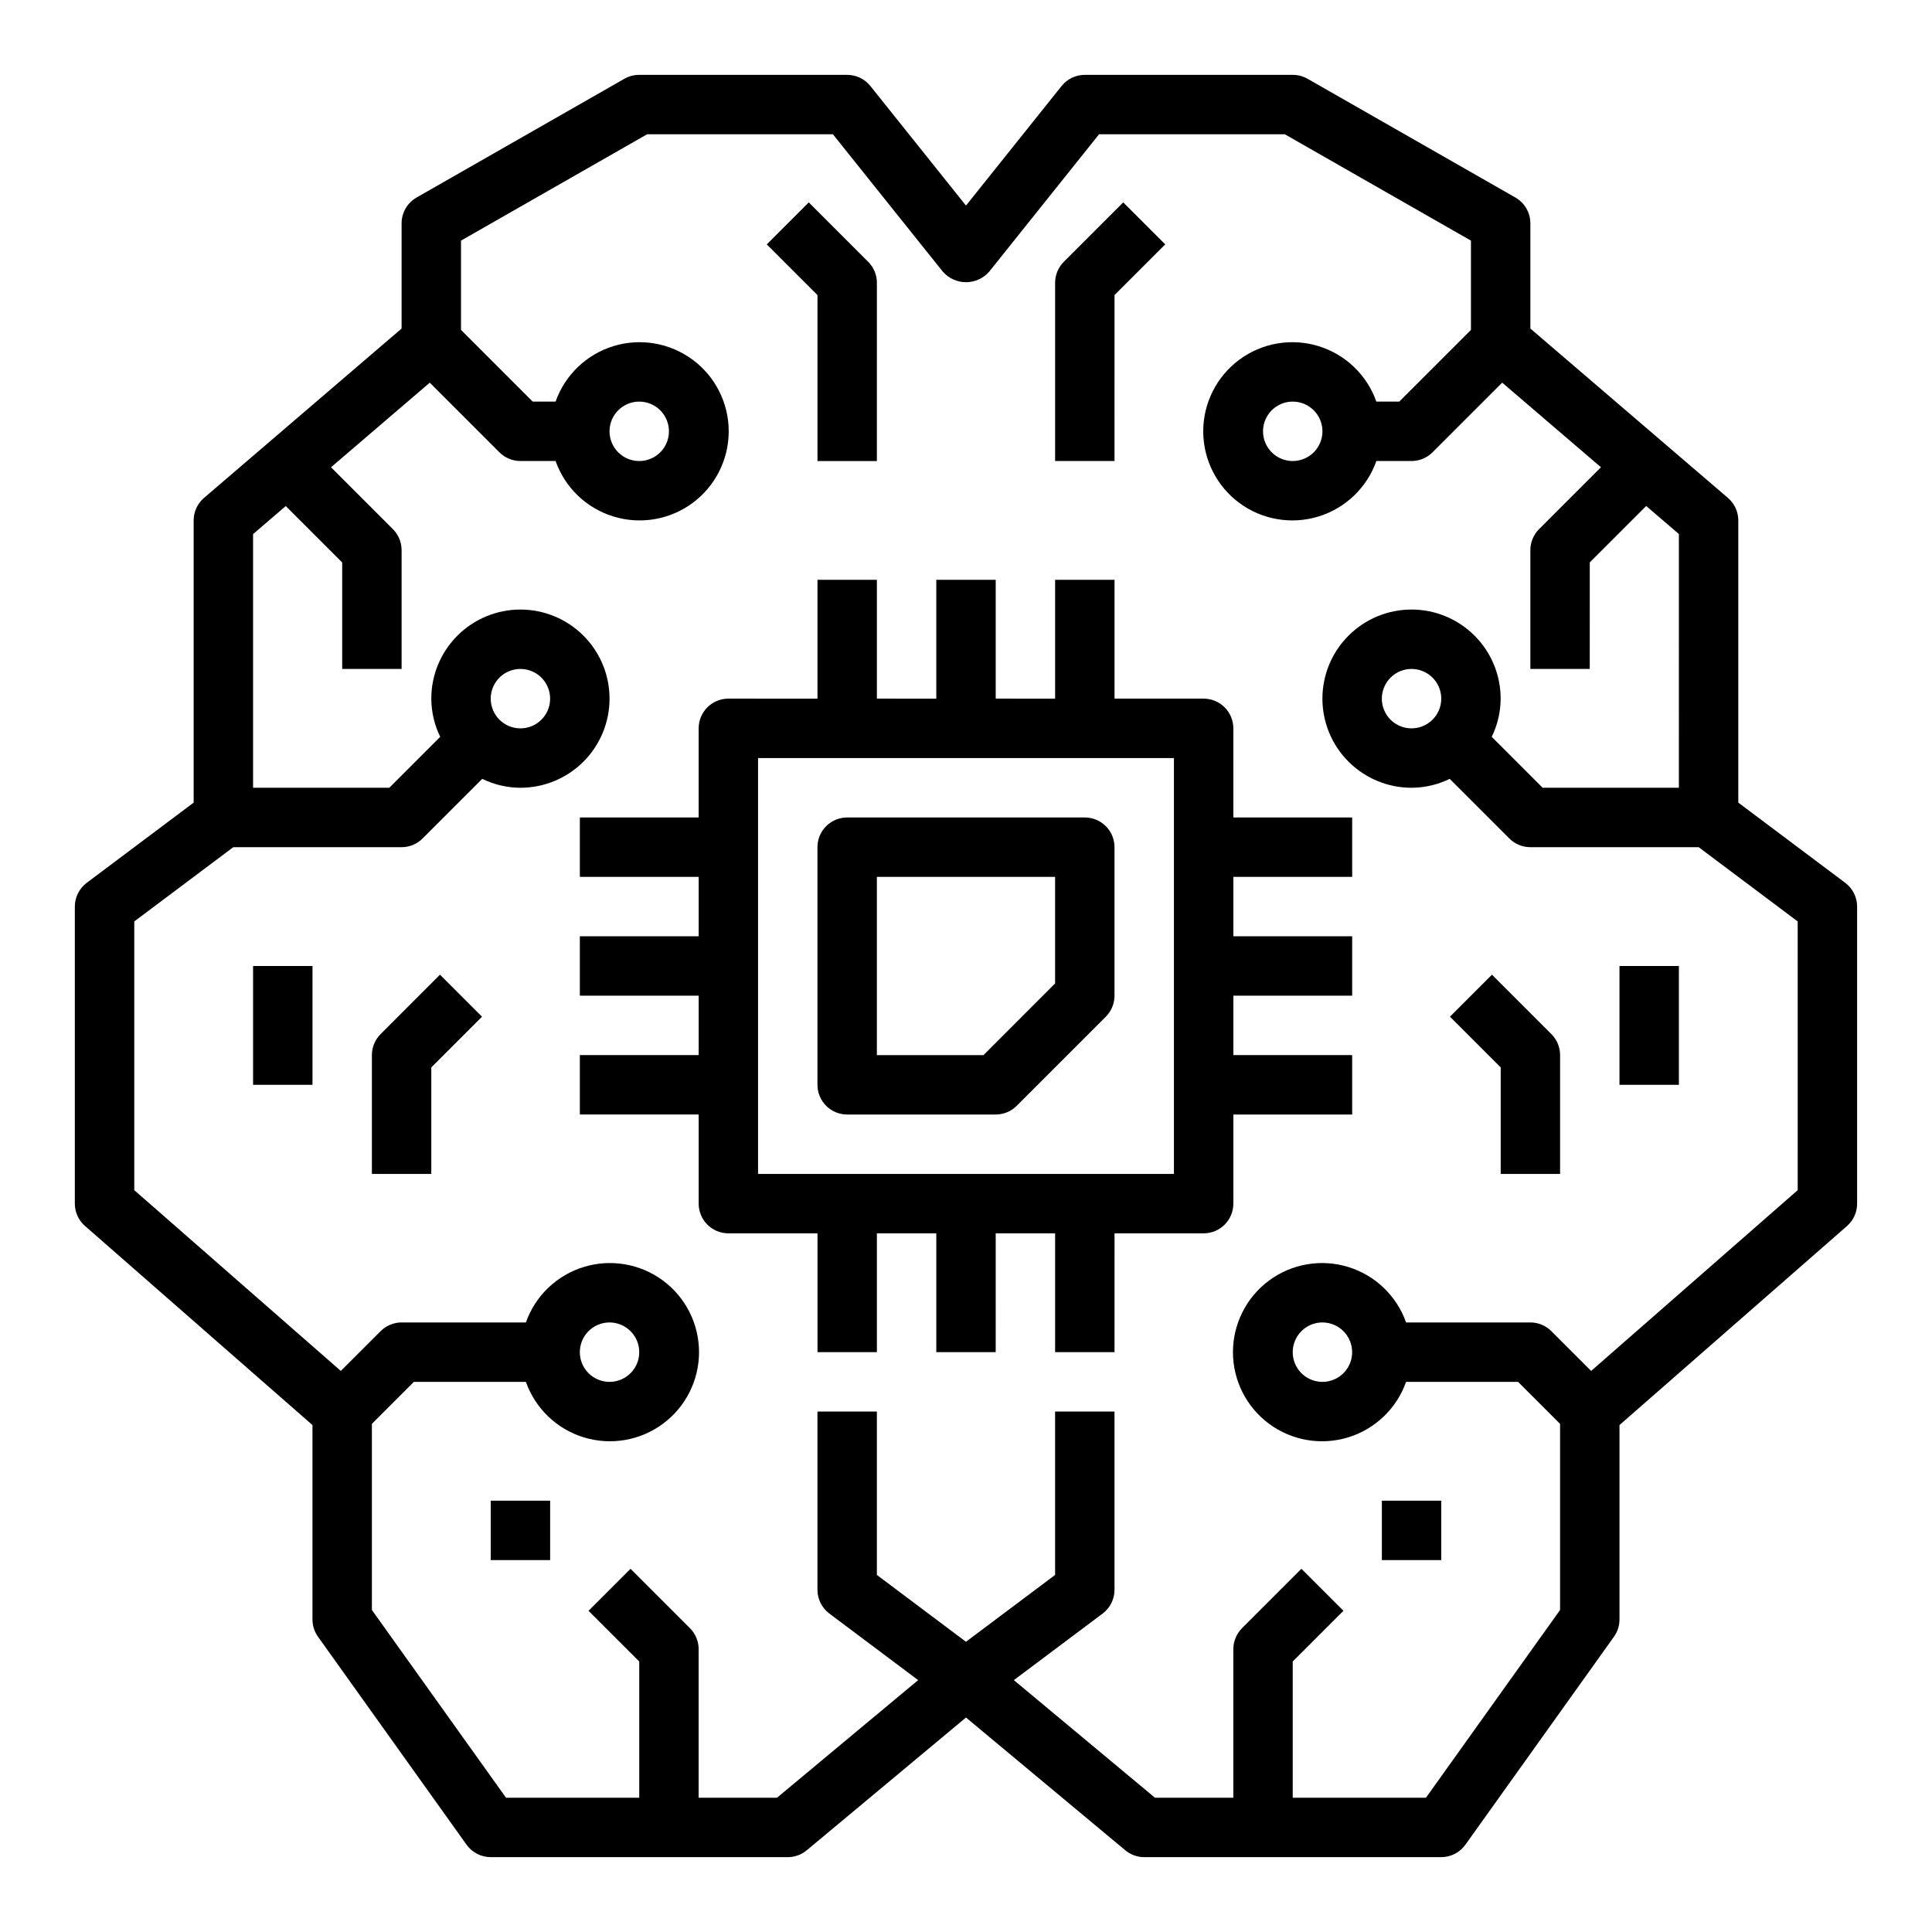 <?xml version="1.0" encoding="UTF-8"?>
<!-- Uploaded to: ICON Repo, www.svgrepo.com, Generator: ICON Repo Mixer Tools -->
<svg fill="#000000" width="800px" height="800px" version="1.1" viewBox="144 144 512 512" xmlns="http://www.w3.org/2000/svg">
 <g>
  <path d="m360.64 266.18h15.742l0.004-47.234c0-2.086-0.832-4.09-2.309-5.566l-15.742-15.742-11.133 11.129 13.438 13.438z"/>
  <path d="m244.86 418.05c-1.477 1.473-2.305 3.477-2.305 5.562v31.488h15.742v-28.227l13.438-13.438-11.133-11.133z"/>
  <path d="m211.07 400h15.742v31.488h-15.742z"/>
  <path d="m633.01 377.96-28.34-21.254v-74.785c-0.004-2.297-1.008-4.481-2.758-5.977l-52.348-44.875v-27.867c0.008-2.82-1.496-5.426-3.934-6.836l-55.105-31.488c-1.199-0.688-2.555-1.043-3.938-1.039h-55.102c-2.394 0-4.656 1.086-6.148 2.953l-25.34 31.688-25.34-31.688c-1.496-1.867-3.758-2.953-6.148-2.953h-55.105c-1.379-0.004-2.738 0.352-3.938 1.039l-55.105 31.488h0.004c-2.441 1.41-3.941 4.016-3.938 6.836v27.867l-52.348 44.871v-0.004c-1.75 1.496-2.758 3.684-2.758 5.984v74.785l-28.336 21.254c-1.984 1.488-3.152 3.82-3.152 6.297v78.723c0.004 2.266 0.984 4.426 2.695 5.918l60.281 52.758v51.531c0 1.641 0.516 3.242 1.473 4.574l39.359 55.105v-0.004c1.477 2.07 3.859 3.297 6.402 3.301h78.719c1.844 0 3.629-0.645 5.047-1.828l42.188-35.172 42.188 35.156h-0.004c1.414 1.188 3.199 1.84 5.047 1.844h78.719c2.543-0.004 4.926-1.23 6.402-3.301l39.359-55.105v0.004c0.957-1.332 1.473-2.934 1.473-4.574v-51.531l60.285-52.742c1.711-1.496 2.691-3.66 2.691-5.934v-78.723c0-2.477-1.168-4.809-3.148-6.297zm-12.598 81.445-54.742 47.91-10.539-10.539v-0.004c-1.477-1.477-3.477-2.305-5.566-2.309h-32.938c-2.496-7.059-8.191-12.516-15.352-14.707s-14.938-0.859-20.957 3.594c-6.019 4.453-9.57 11.5-9.57 18.988 0 7.488 3.551 14.531 9.57 18.984 6.019 4.453 13.797 5.789 20.957 3.598 7.16-2.191 12.855-7.652 15.352-14.711h29.676l11.133 11.129v49.328l-35.539 49.75h-35.309v-36.102l13.438-13.438-11.133-11.133-15.742 15.742v0.004c-1.477 1.477-2.305 3.481-2.305 5.566v39.359h-20.766l-37.398-31.164 23.527-17.641c1.98-1.488 3.148-3.82 3.148-6.297v-47.234h-15.746v43.297l-23.617 17.711-23.613-17.711v-43.297h-15.746v47.234c0 2.477 1.168 4.809 3.152 6.297l23.531 17.641-37.402 31.164h-20.77v-39.359c0-2.086-0.828-4.09-2.305-5.566l-15.742-15.742-11.133 11.133 13.438 13.434v36.102h-35.305l-35.543-49.75v-49.328l11.129-11.129h29.68c2.496 7.059 8.191 12.52 15.352 14.711 7.16 2.191 14.938 0.855 20.957-3.598 6.019-4.453 9.574-11.496 9.574-18.984 0-7.488-3.555-14.535-9.574-18.988s-13.797-5.785-20.957-3.594-12.855 7.648-15.352 14.707h-32.938c-2.086 0.004-4.09 0.832-5.566 2.309l-10.539 10.539-54.742-47.906v-71.211l26.238-19.68h44.609c2.09 0 4.09-0.832 5.566-2.309l15.805-15.797c3.152 1.539 6.609 2.348 10.117 2.359 6.262 0 12.27-2.488 16.699-6.918 4.43-4.426 6.918-10.434 6.918-16.699 0-6.262-2.488-12.27-6.918-16.695-4.43-4.43-10.438-6.918-16.699-6.918s-12.27 2.488-16.699 6.918c-4.43 4.426-6.918 10.434-6.918 16.695 0.016 3.508 0.82 6.969 2.363 10.117l-13.492 13.5h-36.102v-67.227l8.66-7.43 14.957 14.957v28.211h15.742v-31.488c0-2.086-0.828-4.09-2.305-5.562l-16.398-16.398 26.168-22.418 18.461 18.461-0.004-0.004c1.477 1.477 3.481 2.305 5.566 2.309h9.32c2.496 7.059 8.191 12.516 15.355 14.707 7.16 2.191 14.934 0.859 20.953-3.594 6.023-4.453 9.574-11.5 9.574-18.988s-3.551-14.531-9.574-18.984c-6.019-4.453-13.793-5.789-20.953-3.598-7.164 2.191-12.859 7.652-15.355 14.711h-6.062l-19-19.004v-23.66l49.324-28.184h49.23l29.125 36.406h0.004c1.547 1.777 3.789 2.797 6.148 2.797 2.356 0 4.598-1.02 6.148-2.797l29.109-36.406h49.23l49.328 28.184v23.664l-19.004 19h-6.062c-2.496-7.059-8.191-12.52-15.352-14.711s-14.938-0.855-20.957 3.598-9.574 11.496-9.574 18.984 3.555 14.535 9.574 18.988c6.019 4.453 13.797 5.785 20.957 3.594 7.16-2.191 12.855-7.648 15.352-14.707h9.32c2.09-0.004 4.09-0.832 5.566-2.309l18.461-18.461 26.168 22.418-16.398 16.398v0.004c-1.477 1.473-2.309 3.477-2.309 5.562v31.488h15.742l0.004-28.227 14.957-14.957 8.66 7.43-0.004 67.242h-36.102l-13.492-13.5c1.543-3.148 2.348-6.609 2.363-10.117 0-6.262-2.488-12.27-6.918-16.695-4.43-4.43-10.434-6.918-16.699-6.918-6.262 0-12.27 2.488-16.699 6.918-4.43 4.426-6.918 10.434-6.918 16.695 0 6.266 2.488 12.273 6.918 16.699 4.43 4.43 10.438 6.918 16.699 6.918 3.508-0.012 6.965-0.82 10.117-2.359l15.809 15.809-0.004-0.004c1.48 1.473 3.481 2.301 5.566 2.301h44.609l26.238 19.68zm-118.08 42.934c0 3.184-1.918 6.055-4.859 7.273-2.941 1.215-6.328 0.543-8.582-1.707-2.25-2.254-2.922-5.637-1.703-8.578 1.219-2.945 4.086-4.863 7.269-4.863 2.09 0 4.094 0.832 5.566 2.309 1.477 1.477 2.309 3.477 2.309 5.566zm-204.67 0c0-3.184 1.918-6.055 4.859-7.273 2.941-1.219 6.324-0.547 8.578 1.707 2.25 2.25 2.926 5.637 1.707 8.578s-4.09 4.859-7.273 4.859c-4.348 0-7.871-3.523-7.871-7.871zm-23.617-173.19c0-3.184 1.918-6.051 4.859-7.269s6.328-0.547 8.578 1.703c2.25 2.254 2.926 5.641 1.707 8.582-1.219 2.941-4.09 4.859-7.273 4.859-4.348 0-7.871-3.527-7.871-7.875zm31.488-70.848c0-3.184 1.918-6.055 4.859-7.273 2.941-1.215 6.328-0.543 8.578 1.707 2.25 2.254 2.926 5.637 1.707 8.582-1.219 2.941-4.09 4.859-7.273 4.859-4.348 0-7.871-3.527-7.871-7.875zm188.93 0h-0.004c0 3.184-1.918 6.055-4.859 7.273-2.941 1.219-6.324 0.547-8.578-1.707-2.25-2.25-2.926-5.637-1.707-8.578 1.219-2.941 4.09-4.859 7.273-4.859 2.09 0 4.09 0.828 5.566 2.305s2.305 3.481 2.305 5.566zm23.617 78.719-0.004 0.004c-3.184 0-6.055-1.918-7.273-4.859-1.219-2.941-0.543-6.328 1.707-8.582 2.254-2.25 5.637-2.922 8.578-1.703s4.859 4.086 4.859 7.269c0 2.09-0.828 4.094-2.305 5.566-1.477 1.477-3.477 2.309-5.566 2.309z"/>
  <path d="m439.36 222.2 13.438-13.438-11.133-11.129-15.742 15.742c-1.477 1.477-2.309 3.481-2.309 5.566v47.23h15.742z"/>
  <path d="m539.39 402.3-11.133 11.133 13.441 13.438v28.227h15.742v-31.488c0-2.086-0.828-4.09-2.305-5.562z"/>
  <path d="m573.18 400h15.742v31.488h-15.742z"/>
  <path d="m470.85 337.02c0-2.09-0.832-4.09-2.305-5.566-1.477-1.477-3.481-2.309-5.566-2.309h-23.617v-31.484h-15.746v31.488l-15.742-0.004v-31.484h-15.746v31.488l-15.742-0.004v-31.484h-15.746v31.488l-23.613-0.004c-4.348 0-7.875 3.527-7.875 7.875v23.617l-31.484-0.004v15.742h31.488v15.742l-31.488 0.004v15.742h31.488v15.742l-31.488 0.004v15.742h31.488v23.617l-0.004 0.004c0 2.086 0.832 4.09 2.309 5.566 1.477 1.473 3.477 2.305 5.566 2.305h23.617v31.488h15.742v-31.488h15.742v31.488h15.742l0.004-31.488h15.742v31.488h15.742l0.004-31.488h23.617c2.086 0 4.09-0.832 5.566-2.305 1.473-1.477 2.305-3.481 2.305-5.566v-23.617h31.488v-15.746h-31.488v-15.742h31.488v-15.746h-31.488v-15.742h31.488v-15.746h-31.488zm-15.746 118.08h-110.21v-110.21h110.21z"/>
  <path d="m368.51 439.36h39.359c2.086 0 4.09-0.832 5.566-2.309l23.617-23.617-0.004 0.004c1.477-1.477 2.309-3.481 2.309-5.566v-39.359c0-2.09-0.832-4.09-2.305-5.566-1.477-1.477-3.481-2.309-5.566-2.309h-62.977c-4.348 0-7.875 3.527-7.875 7.875v62.977c0 2.086 0.832 4.09 2.309 5.566 1.477 1.473 3.477 2.305 5.566 2.305zm7.871-62.977h47.23v28.23l-18.977 19h-28.254z"/>
  <path d="m510.21 541.7h15.742v15.742h-15.742z"/>
  <path d="m274.05 541.7h15.742v15.742h-15.742z"/>
 </g>
</svg>